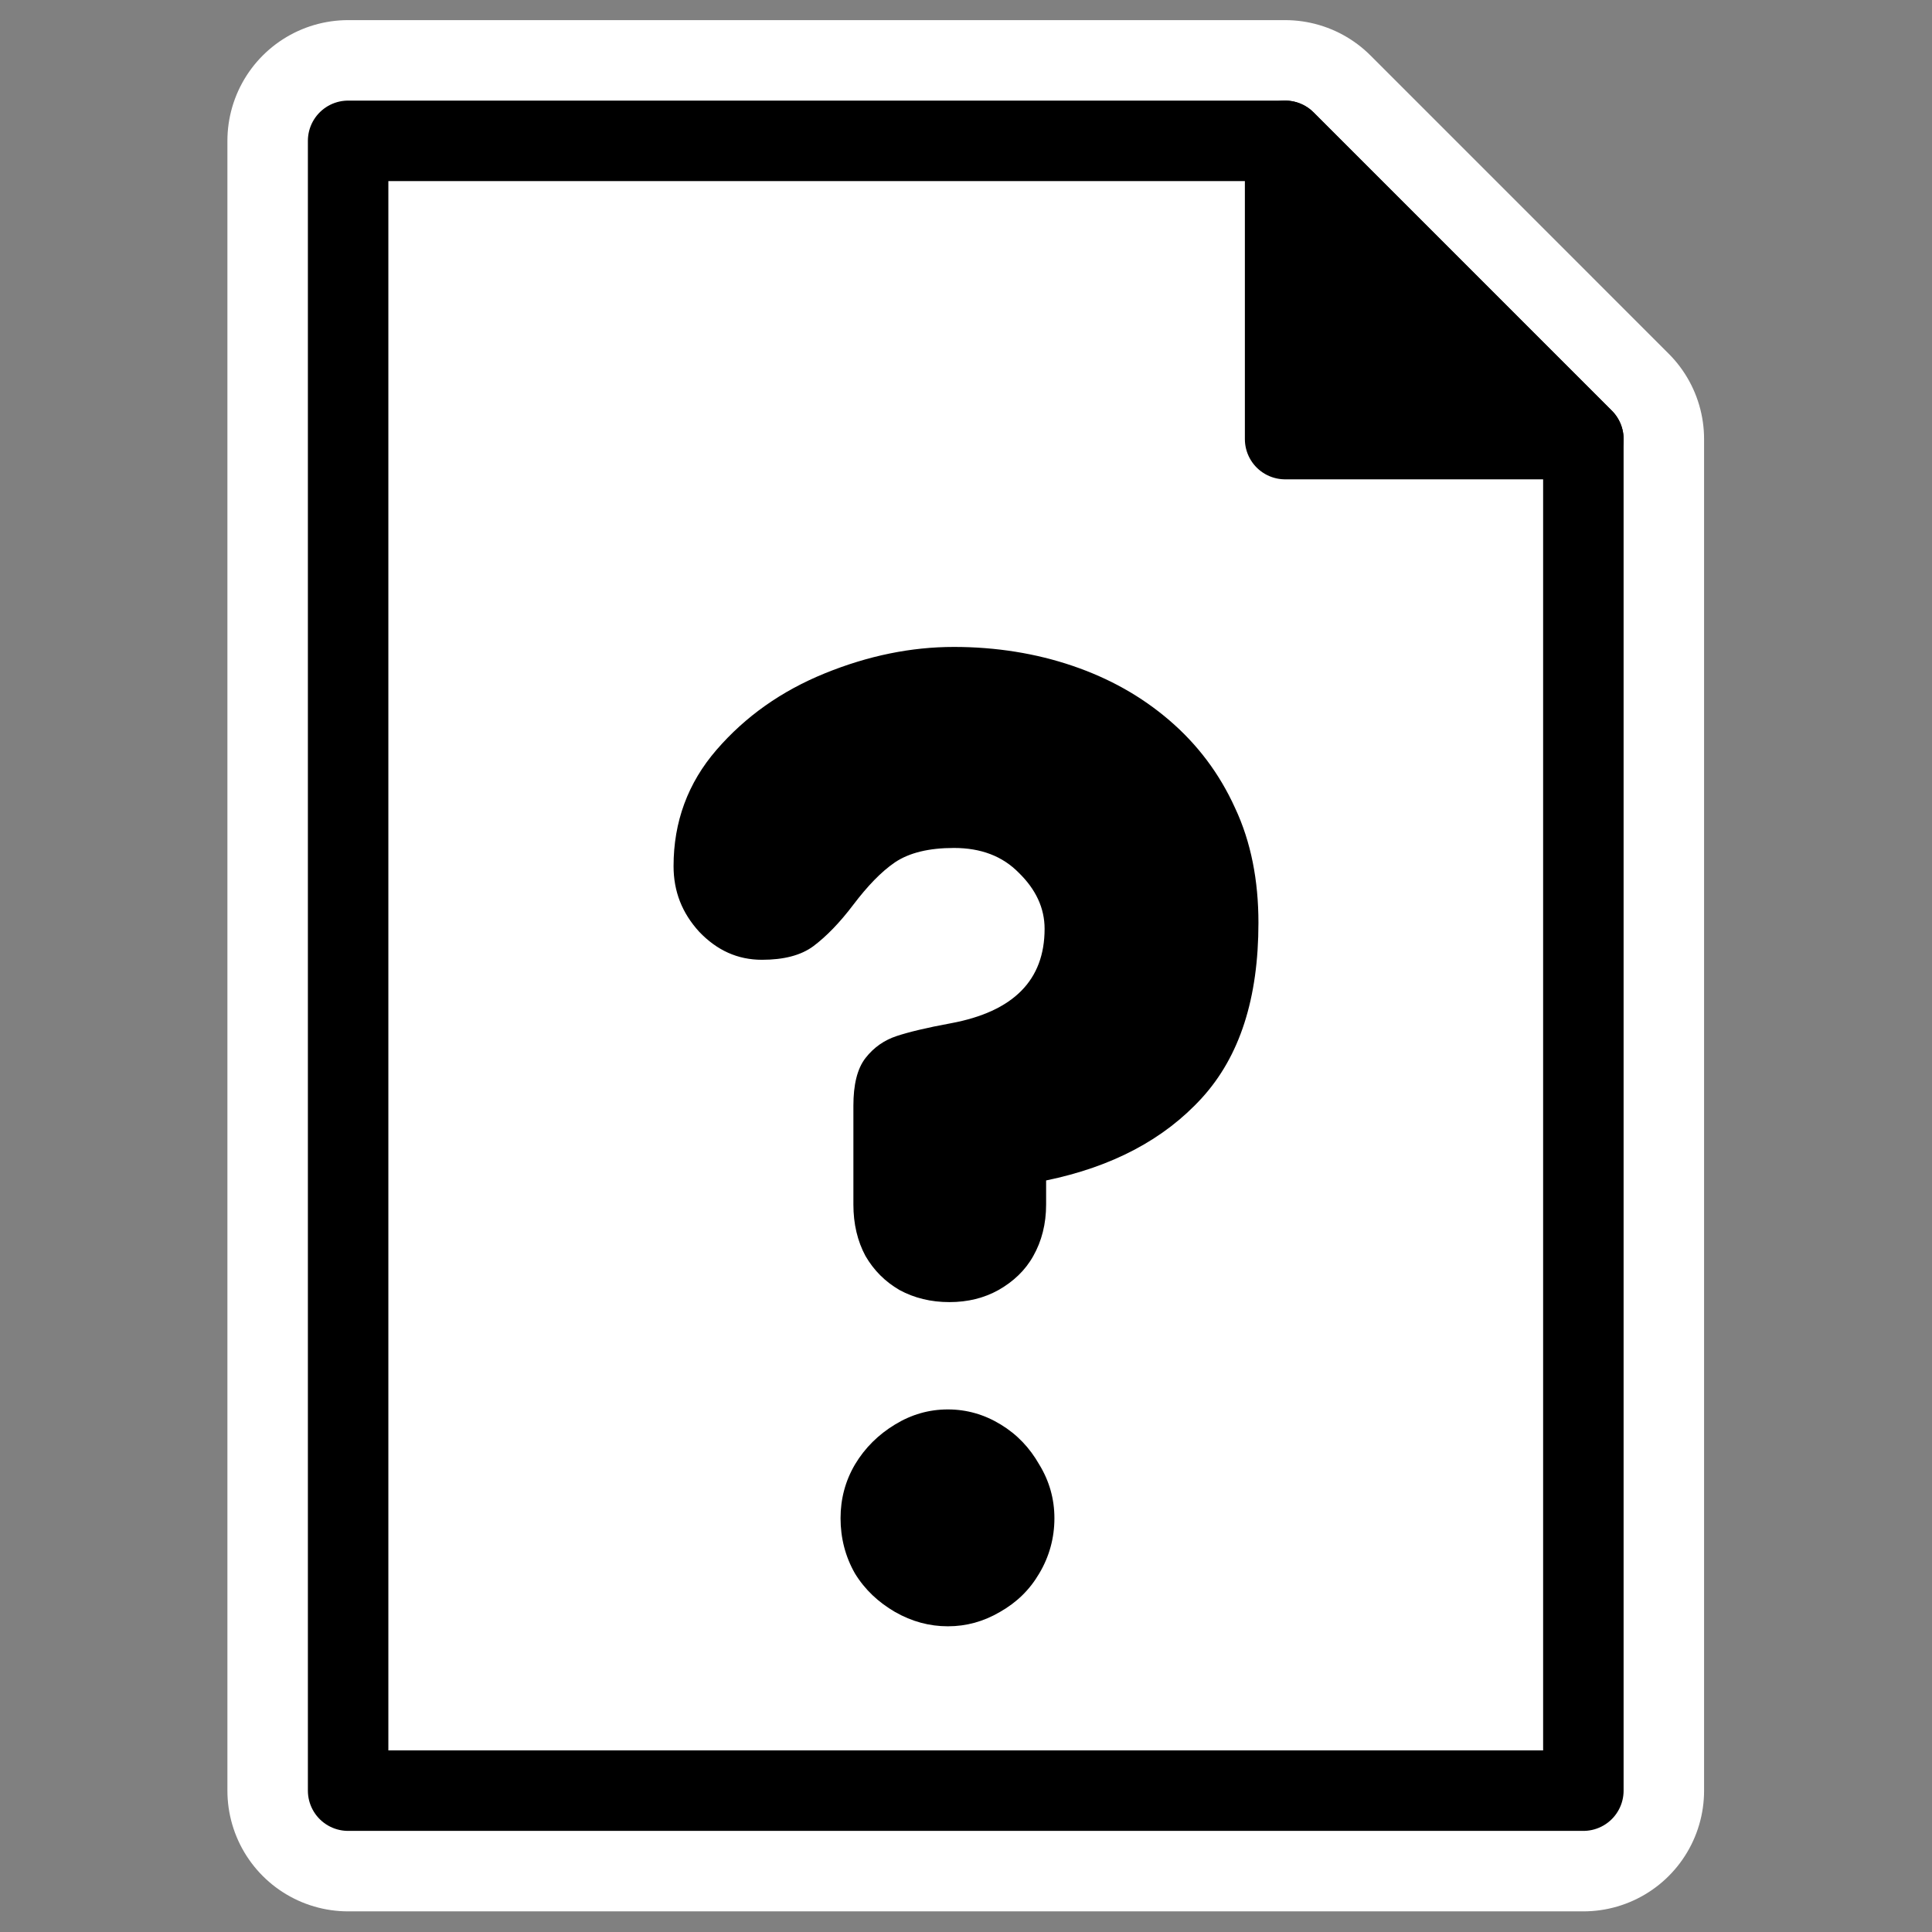 <?xml version="1.0" encoding="UTF-8"?>
<svg _SVGFile__filename="oldscale/actions/aobottom.svg"   sodipodi:version="0.32" version="1.0" viewBox="0 0 60 60" xmlns="http://www.w3.org/2000/svg" xmlns:sodipodi="http://inkscape.sourceforge.net/DTD/sodipodi-0.dtd">
<rect x="0" y="0" width="60" height="60" fill="#808080" stroke="none"/>
<sodipodi:namedview bordercolor="#666666" borderopacity="1.0" pagecolor="#ffffff"/>
<g transform="matrix(1.051 0 0 1.051 -1.538 -1.538)" stroke-linecap="round" stroke-linejoin="round">
<path d="m11.75 54.375v-48.75h27.688l8.812 8.813v39.937h-36.5z" color="#000000" display="block" fill="none" stroke="#fff" stroke-width="7.134" sodipodi:nodetypes="cccccc"/>
<path d="m11.75 54.375v-48.75h27.688l8.812 8.813v39.937h-36.5z" color="#000000" display="block" fill="#fff" stroke="#000" stroke-width="2.378" sodipodi:nodetypes="cccccc"/>
<path d="m39.437 14.438v-8.813l8.813 8.813h-8.813z" color="#000000" display="block" stroke="#000" stroke-width="2.378" sodipodi:nodetypes="cccc"/>
</g>
<path d="m29.624 20.091c1.309 0 2.551 0.201 3.685 0.587s2.132 0.942 3.004 1.69c0.872 0.747 1.556 1.651 2.042 2.722 0.498 1.059 0.727 2.259 0.727 3.567 0 2.342-0.577 4.149-1.76 5.445-1.171 1.283-2.779 2.134-4.834 2.558v0.751c0 0.598-0.138 1.135-0.399 1.596-0.25 0.448-0.619 0.794-1.08 1.056-0.448 0.249-0.952 0.375-1.525 0.375s-1.088-0.126-1.549-0.375c-0.449-0.262-0.795-0.608-1.056-1.056-0.249-0.461-0.376-0.998-0.376-1.596v-3.075c0-0.635 0.114-1.142 0.376-1.478 0.261-0.336 0.588-0.556 0.962-0.681 0.374-0.124 0.942-0.262 1.69-0.399 1.943-0.361 2.91-1.339 2.91-2.933 0-0.648-0.275-1.226-0.798-1.737-0.511-0.523-1.184-0.774-2.019-0.774-0.772 0-1.382 0.147-1.83 0.446-0.436 0.299-0.855 0.741-1.291 1.314-0.423 0.561-0.845 0.992-1.244 1.291-0.386 0.286-0.923 0.422-1.595 0.422-0.76 0-1.4-0.295-1.948-0.868-0.536-0.586-0.798-1.257-0.798-2.042 0-1.37 0.441-2.58 1.338-3.614 0.896-1.034 2.01-1.822 3.355-2.37 1.346-0.548 2.681-0.822 4.013-0.822zm-0.187 23.68c0.585 0 1.132 0.157 1.643 0.469 0.51 0.311 0.897 0.72 1.196 1.244 0.312 0.51 0.47 1.068 0.47 1.666 0 0.61-0.158 1.19-0.47 1.713-0.299 0.511-0.697 0.898-1.22 1.197-0.511 0.299-1.046 0.446-1.619 0.446s-1.12-0.147-1.643-0.446c-0.511-0.299-0.932-0.686-1.244-1.197-0.299-0.523-0.446-1.103-0.446-1.713 0-0.598 0.147-1.156 0.446-1.666 0.312-0.524 0.733-0.933 1.244-1.244 0.511-0.312 1.057-0.469 1.643-0.469z" fill-rule="evenodd" sodipodi:nodetypes="ccccccccccccccccccccccccccccccccccccccccccc"/>
</svg>
